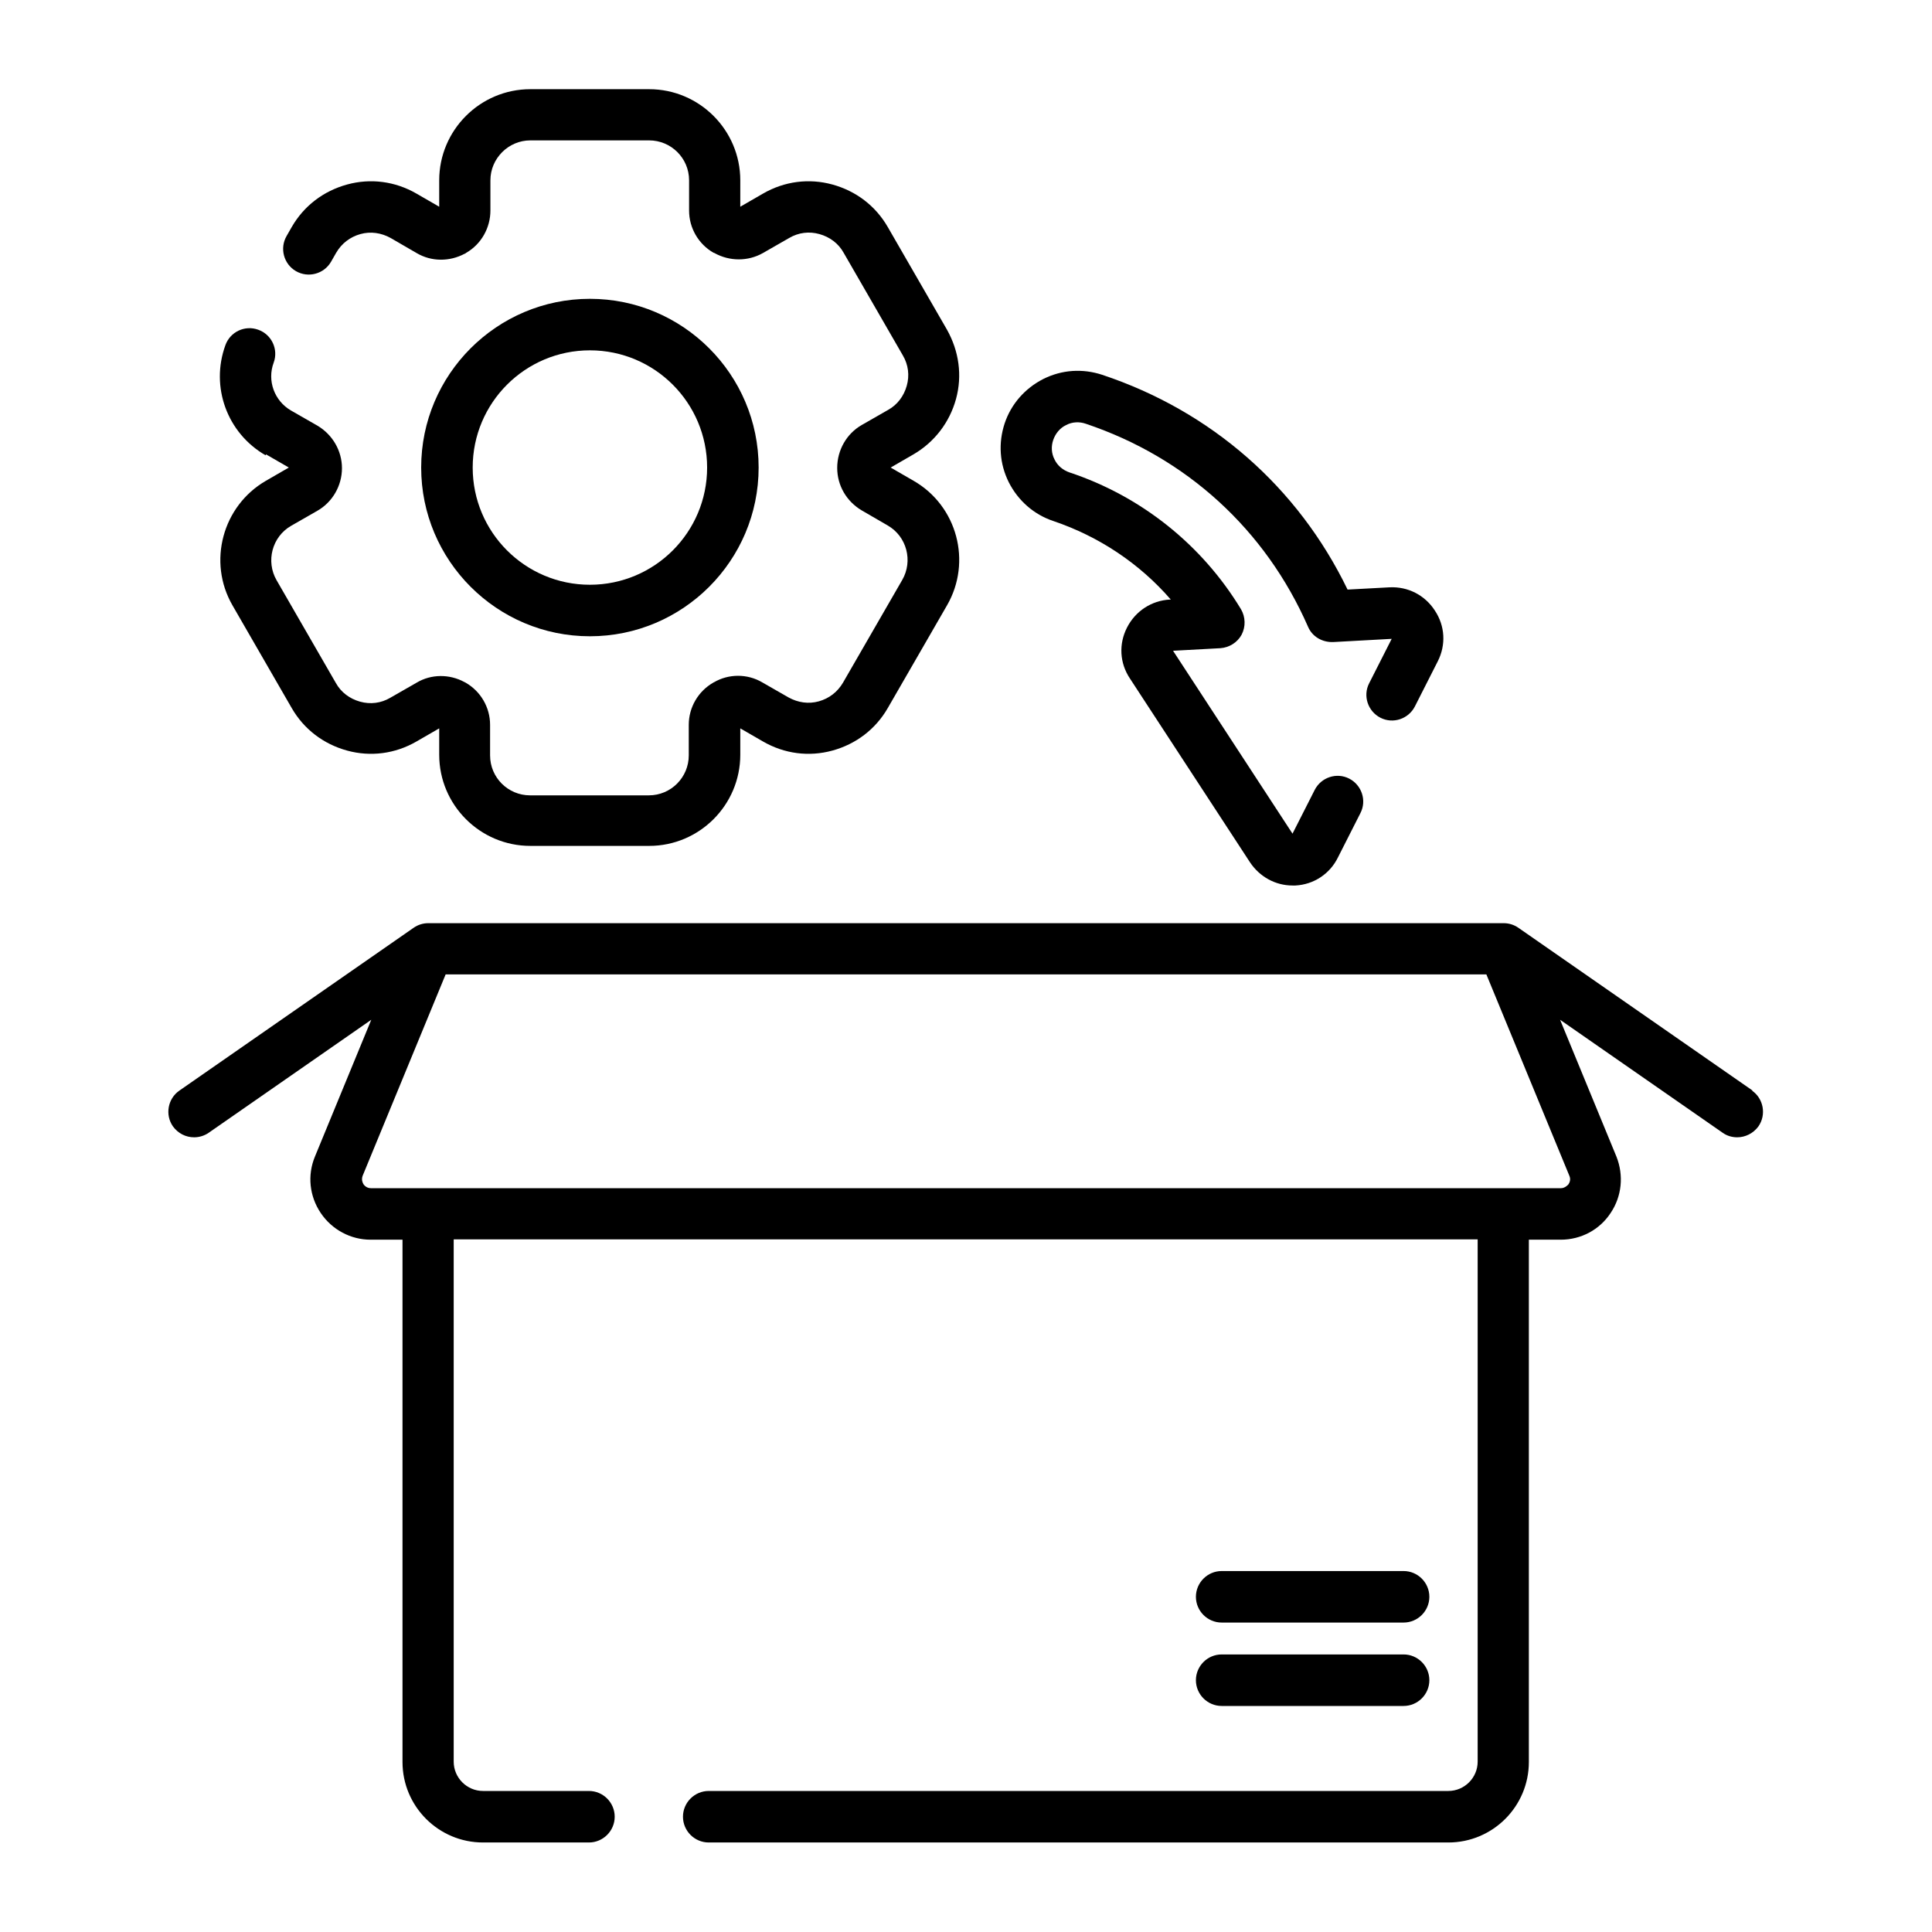 <?xml version="1.0" encoding="UTF-8"?>
<svg id="Camada_1" xmlns="http://www.w3.org/2000/svg" version="1.1" viewBox="0 0 60 60">
  <!-- Generator: Adobe Illustrator 29.5.0, SVG Export Plug-In . SVG Version: 2.1.0 Build 137)  -->
  <path d="M32.71,16.18c1.42.48,2.68,1.32,3.65,2.44h-.03c-.57.03-1.07.36-1.33.87-.26.51-.23,1.1.09,1.58l3.73,5.71c.3.45.79.72,1.32.72.03,0,.06,0,.09,0,.57-.03,1.07-.36,1.32-.87l.7-1.38c.2-.39.04-.87-.35-1.07-.39-.2-.87-.04-1.07.35l-.69,1.36-3.71-5.68,1.47-.08c.28-.02.53-.18.66-.42.13-.25.12-.55-.02-.79-1.21-2-3.1-3.51-5.33-4.25-.2-.07-.37-.21-.46-.4-.1-.19-.11-.41-.04-.61.07-.2.21-.37.4-.46.19-.1.41-.11.61-.04,3.13,1.05,5.58,3.29,6.9,6.3.13.31.44.49.78.48l1.82-.1-.7,1.38c-.2.39-.04.87.35,1.07.39.2.87.04,1.07-.35l.71-1.4c.26-.51.23-1.1-.09-1.58-.31-.48-.84-.75-1.41-.72l-1.3.07c-1.54-3.18-4.23-5.54-7.62-6.67-.61-.2-1.25-.16-1.83.13-.57.29-1,.78-1.2,1.38-.2.61-.16,1.25.13,1.83.29.57.78,1,1.38,1.2h0Z"/>
  <path d="M8.26,14.11l.71.41-.71.41c-1.35.78-1.82,2.52-1.04,3.87l1.84,3.19c.38.66.99,1.12,1.72,1.32.73.2,1.49.1,2.15-.28l.71-.41v.82c0,1.56,1.27,2.83,2.83,2.83h3.69c1.56,0,2.83-1.27,2.83-2.83v-.82l.71.41c.66.38,1.42.48,2.15.28.73-.2,1.34-.66,1.72-1.32l1.84-3.19c.78-1.35.32-3.09-1.04-3.87l-.71-.41.71-.41c.65-.38,1.12-.99,1.32-1.72.2-.73.09-1.49-.28-2.15l-1.84-3.19c-.38-.66-.99-1.12-1.72-1.32-.73-.2-1.49-.1-2.15.28l-.71.41v-.82c0-1.56-1.27-2.83-2.83-2.83h-3.69c-1.56,0-2.83,1.27-2.83,2.83v.82l-.71-.41c-.66-.38-1.42-.48-2.15-.28-.73.2-1.34.66-1.72,1.32l-.16.28c-.22.38-.09.87.29,1.09.38.22.87.09,1.09-.29l.16-.28c.17-.29.43-.49.75-.58.32-.09.65-.04.94.12l.81.47c.46.27,1.02.27,1.49.02.02,0,.03-.02.05-.03.47-.27.75-.78.75-1.31v-.94c0-.68.56-1.24,1.24-1.24h3.69c.68,0,1.24.55,1.24,1.24v.94c0,.54.29,1.04.76,1.31,0,0,.02,0,.03.01.47.26,1.04.26,1.5,0l.82-.47c.29-.17.62-.21.94-.12.32.09.59.29.75.58l1.84,3.19c.17.29.21.62.12.94-.09.32-.29.59-.58.75l-.82.47c-.47.27-.76.78-.76,1.33s.29,1.04.76,1.32l.81.47c.59.34.79,1.1.45,1.69l-1.84,3.19c-.17.29-.43.49-.75.58-.32.09-.65.04-.94-.12l-.82-.47c-.46-.27-1.04-.27-1.5,0,0,0-.01,0-.02.01h0c-.47.27-.76.77-.76,1.31v.95c0,.68-.55,1.24-1.24,1.24h-3.69c-.68,0-1.24-.55-1.24-1.24v-.95c0-.54-.29-1.04-.76-1.31-.01,0-.03-.02-.04-.02-.46-.25-1.03-.25-1.48.02l-.82.47c-.29.17-.62.21-.94.12-.32-.09-.59-.29-.75-.58l-1.84-3.19c-.34-.59-.14-1.35.45-1.69l.82-.47c.47-.27.76-.78.76-1.32s-.29-1.04-.76-1.32l-.82-.47c-.52-.3-.75-.93-.54-1.49.15-.41-.06-.87-.48-1.02-.41-.15-.87.06-1.02.48-.47,1.29.05,2.73,1.25,3.42h0Z"/>
  <path d="M18.32,19.76c2.89,0,5.24-2.35,5.24-5.24s-2.35-5.24-5.24-5.24-5.24,2.35-5.24,5.24,2.35,5.24,5.24,5.24ZM18.32,10.88c2.01,0,3.64,1.63,3.64,3.64s-1.63,3.64-3.64,3.64-3.64-1.63-3.64-3.64,1.63-3.64,3.64-3.64Z"/>
  <path d="M54.43,33.87l-7.28-5.06s0,0,0,0c-.13-.09-.29-.14-.45-.14H13.3c-.16,0-.32.05-.45.14,0,0,0,0,0,0l-7.28,5.06c-.36.25-.45.75-.2,1.11.16.22.4.34.66.34.16,0,.32-.05.45-.14l5.05-3.51-1.75,4.25c-.24.58-.17,1.23.18,1.75.35.52.93.83,1.55.83h.99v16.22c0,1.38,1.12,2.5,2.5,2.5h3.29c.44,0,.8-.36.8-.8s-.36-.8-.8-.8h-3.29c-.5,0-.91-.41-.91-.91v-16.22h31.8v16.22c0,.5-.41.91-.91.91h-22.97c-.44,0-.8.36-.8.8s.36.8.8.8h22.97c1.38,0,2.5-1.12,2.5-2.5v-16.22h.99c.63,0,1.21-.31,1.55-.83.35-.52.41-1.17.18-1.75l-1.75-4.25,5.05,3.51c.14.1.3.14.45.14.25,0,.5-.12.66-.34.25-.36.16-.86-.2-1.11h0ZM48.71,36.78s-.1.12-.23.12H11.52c-.13,0-.2-.08-.23-.12-.03-.05-.07-.14-.03-.26l2.58-6.26h32.32l2.58,6.26c.05.12,0,.21-.03.26h0Z"/>
  <path d="M37.94,52.98h5.65c.44,0,.8-.36.8-.8s-.36-.8-.8-.8h-5.65c-.44,0-.8.36-.8.8s.36.8.8.8Z"/>
  <path d="M37.94,50.39h5.65c.44,0,.8-.36.8-.8s-.36-.8-.8-.8h-5.65c-.44,0-.8.36-.8.8s.36.8.8.8Z"/>
</svg>
